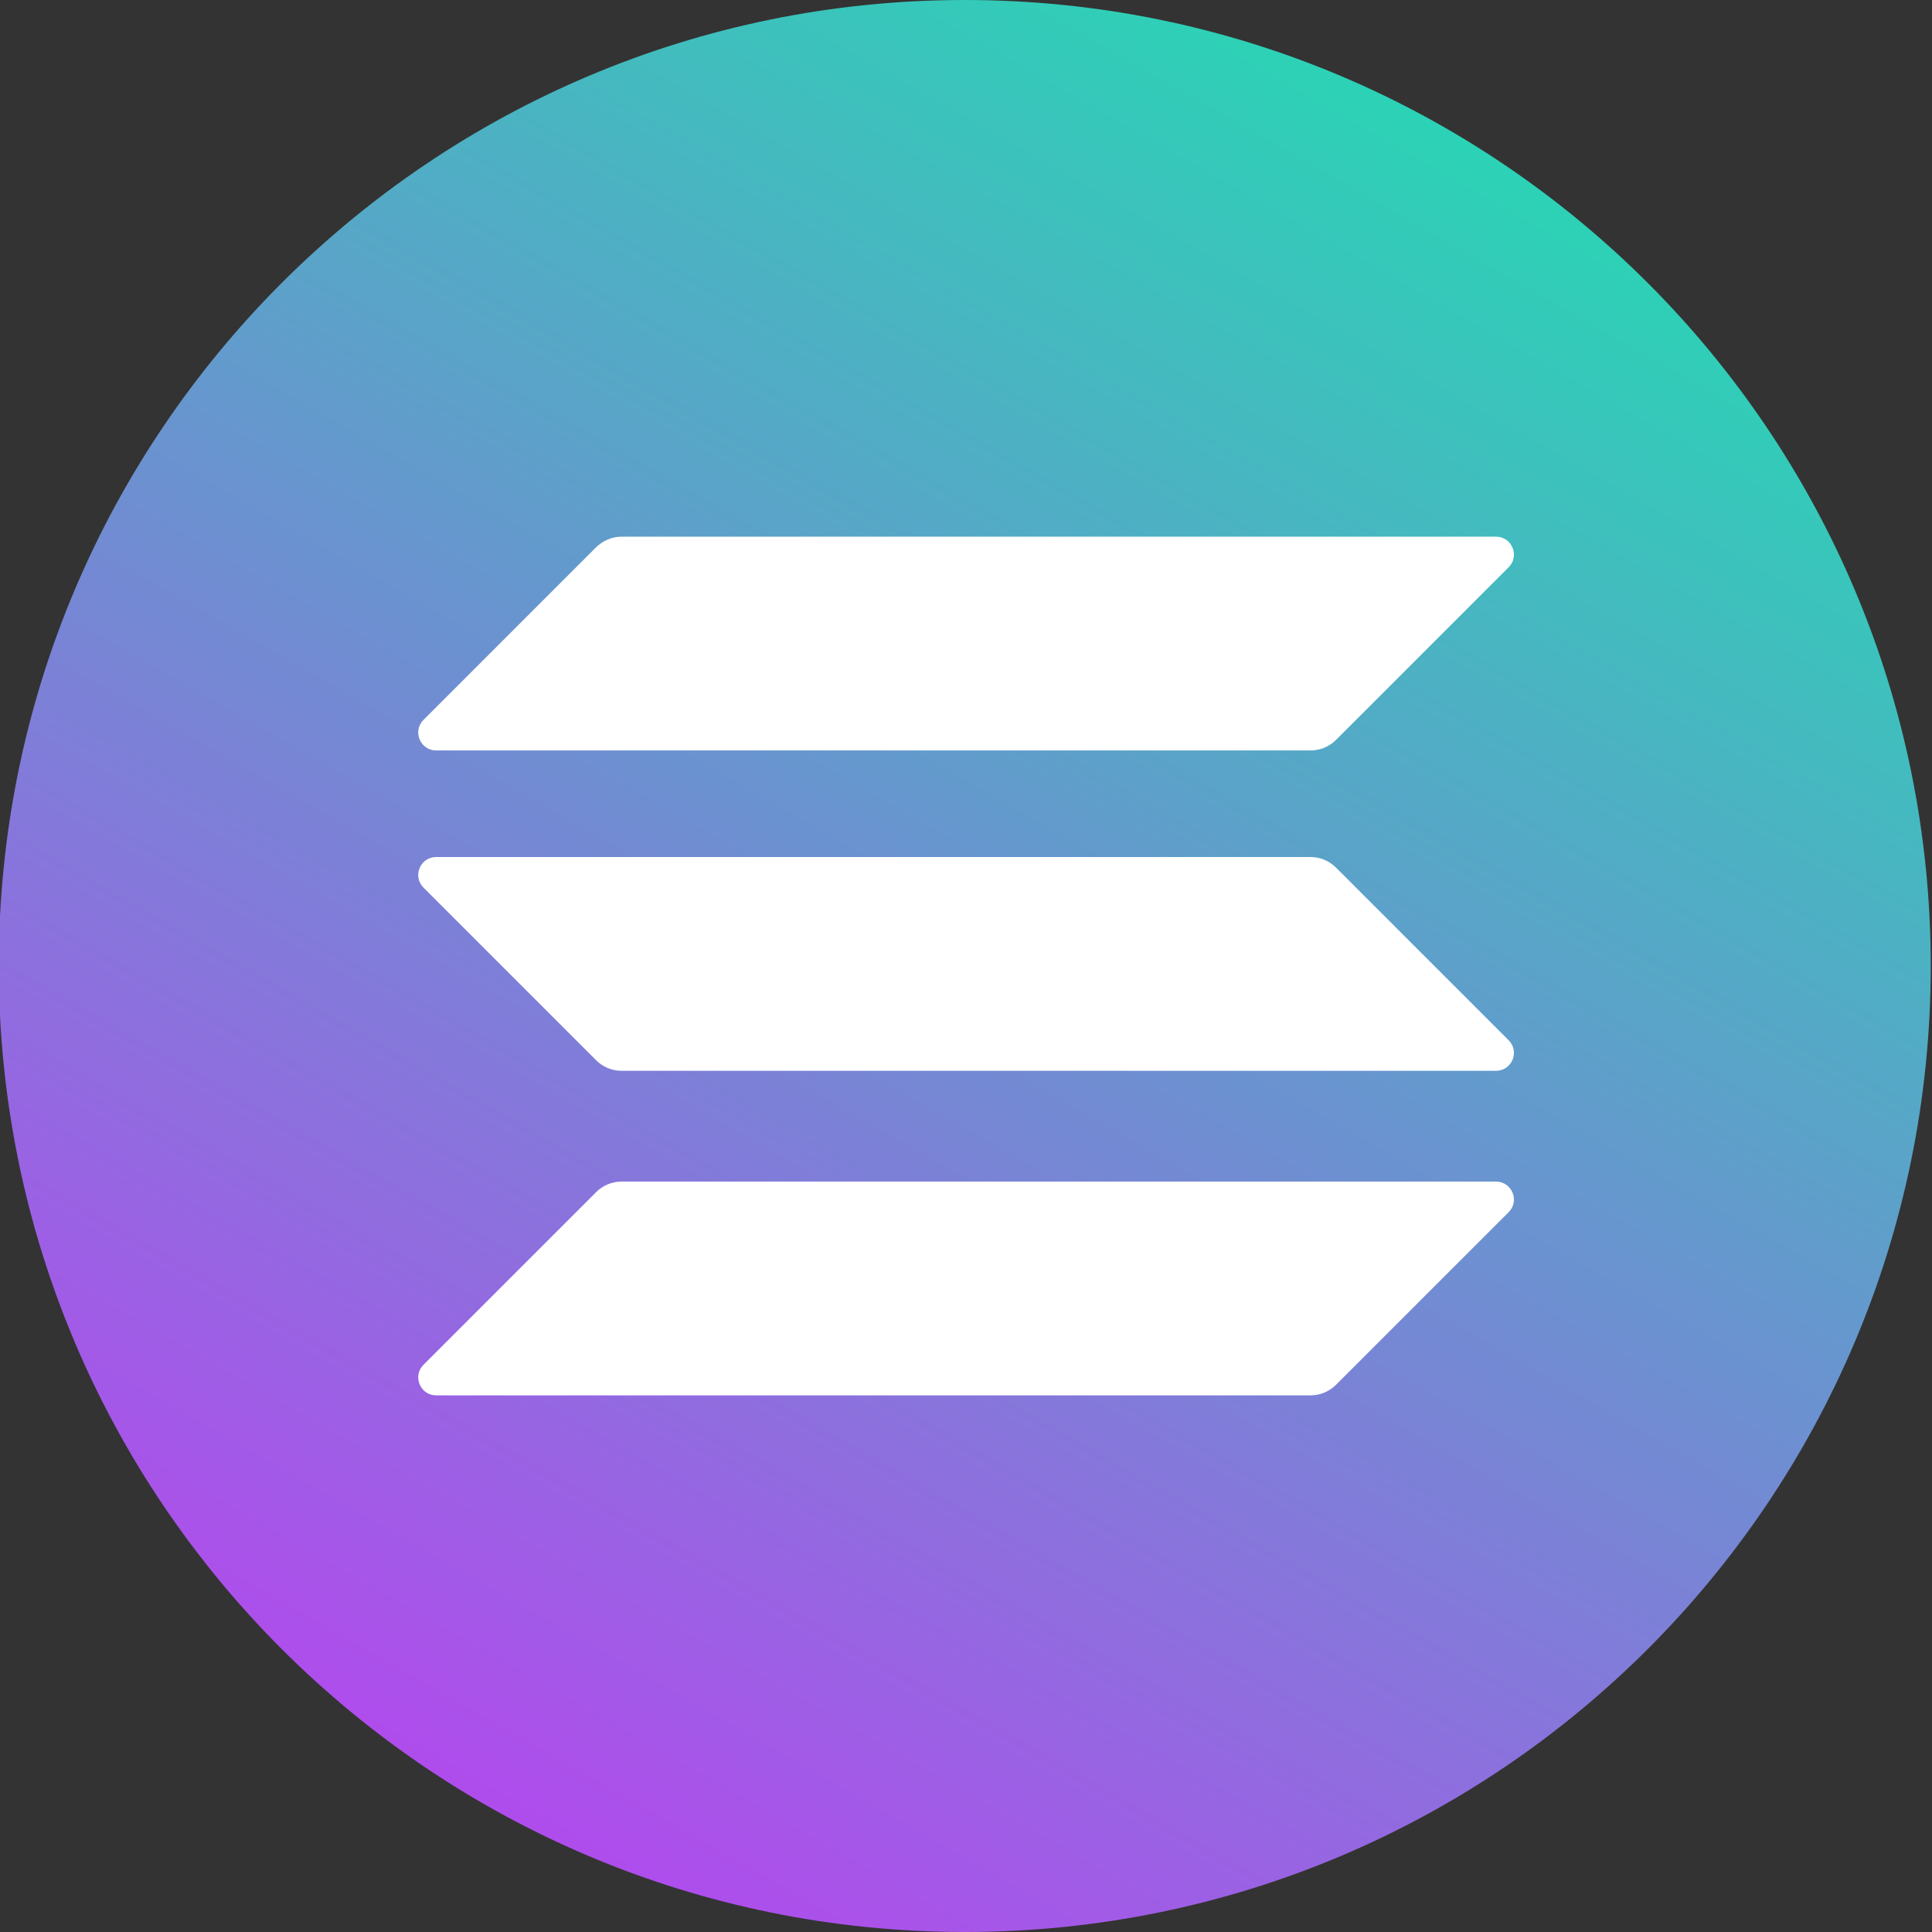 <svg xmlns="http://www.w3.org/2000/svg" fill="none" viewBox="0 0 72 72" height="72" width="72">
<rect x="0" y="0" width="72" height="72" fill="#333333" stroke="none"/>
<g clip-path="url(#clip0_4856_58894)">
<path fill="url(#paint0_linear_4856_58894)" d="M35.953 0C55.833 0 71.953 16.12 71.953 36C71.953 55.88 55.833 72 35.953 72C16.073 72 -0.047 55.88 -0.047 36C-0.047 16.12 16.073 0 35.953 0Z"></path>
<path fill="white" d="M22.22 44.424C22.466 44.178 22.805 44.034 23.165 44.034H55.75C56.346 44.034 56.644 44.753 56.223 45.174L49.786 51.611C49.539 51.857 49.2 52.001 48.841 52.001H16.255C15.66 52.001 15.362 51.282 15.783 50.861L22.22 44.424Z"></path>
<path fill="white" d="M22.22 20.39C22.477 20.144 22.816 20 23.165 20H55.75C56.346 20 56.644 20.719 56.223 21.14L49.786 27.577C49.539 27.823 49.2 27.967 48.841 27.967H16.255C15.66 27.967 15.362 27.248 15.783 26.827L22.22 20.39Z"></path>
<path fill="white" d="M49.786 32.33C49.539 32.083 49.2 31.939 48.841 31.939H16.255C15.66 31.939 15.362 32.658 15.783 33.079L22.22 39.516C22.466 39.762 22.805 39.906 23.165 39.906H55.75C56.346 39.906 56.644 39.188 56.223 38.767L49.786 32.33Z"></path>
</g>
<defs>
<linearGradient gradientUnits="userSpaceOnUse" y2="90" x2="9" y1="-14.5" x1="68.5" id="paint0_linear_4856_58894">
<stop stop-color="#00FFA3"></stop>
<stop stop-color="#DC1FFF" offset="1"></stop>
</linearGradient>
<clipPath id="clip0_4856_58894">
<rect fill="white" height="72" width="72"></rect>
</clipPath>
</defs>
</svg>
